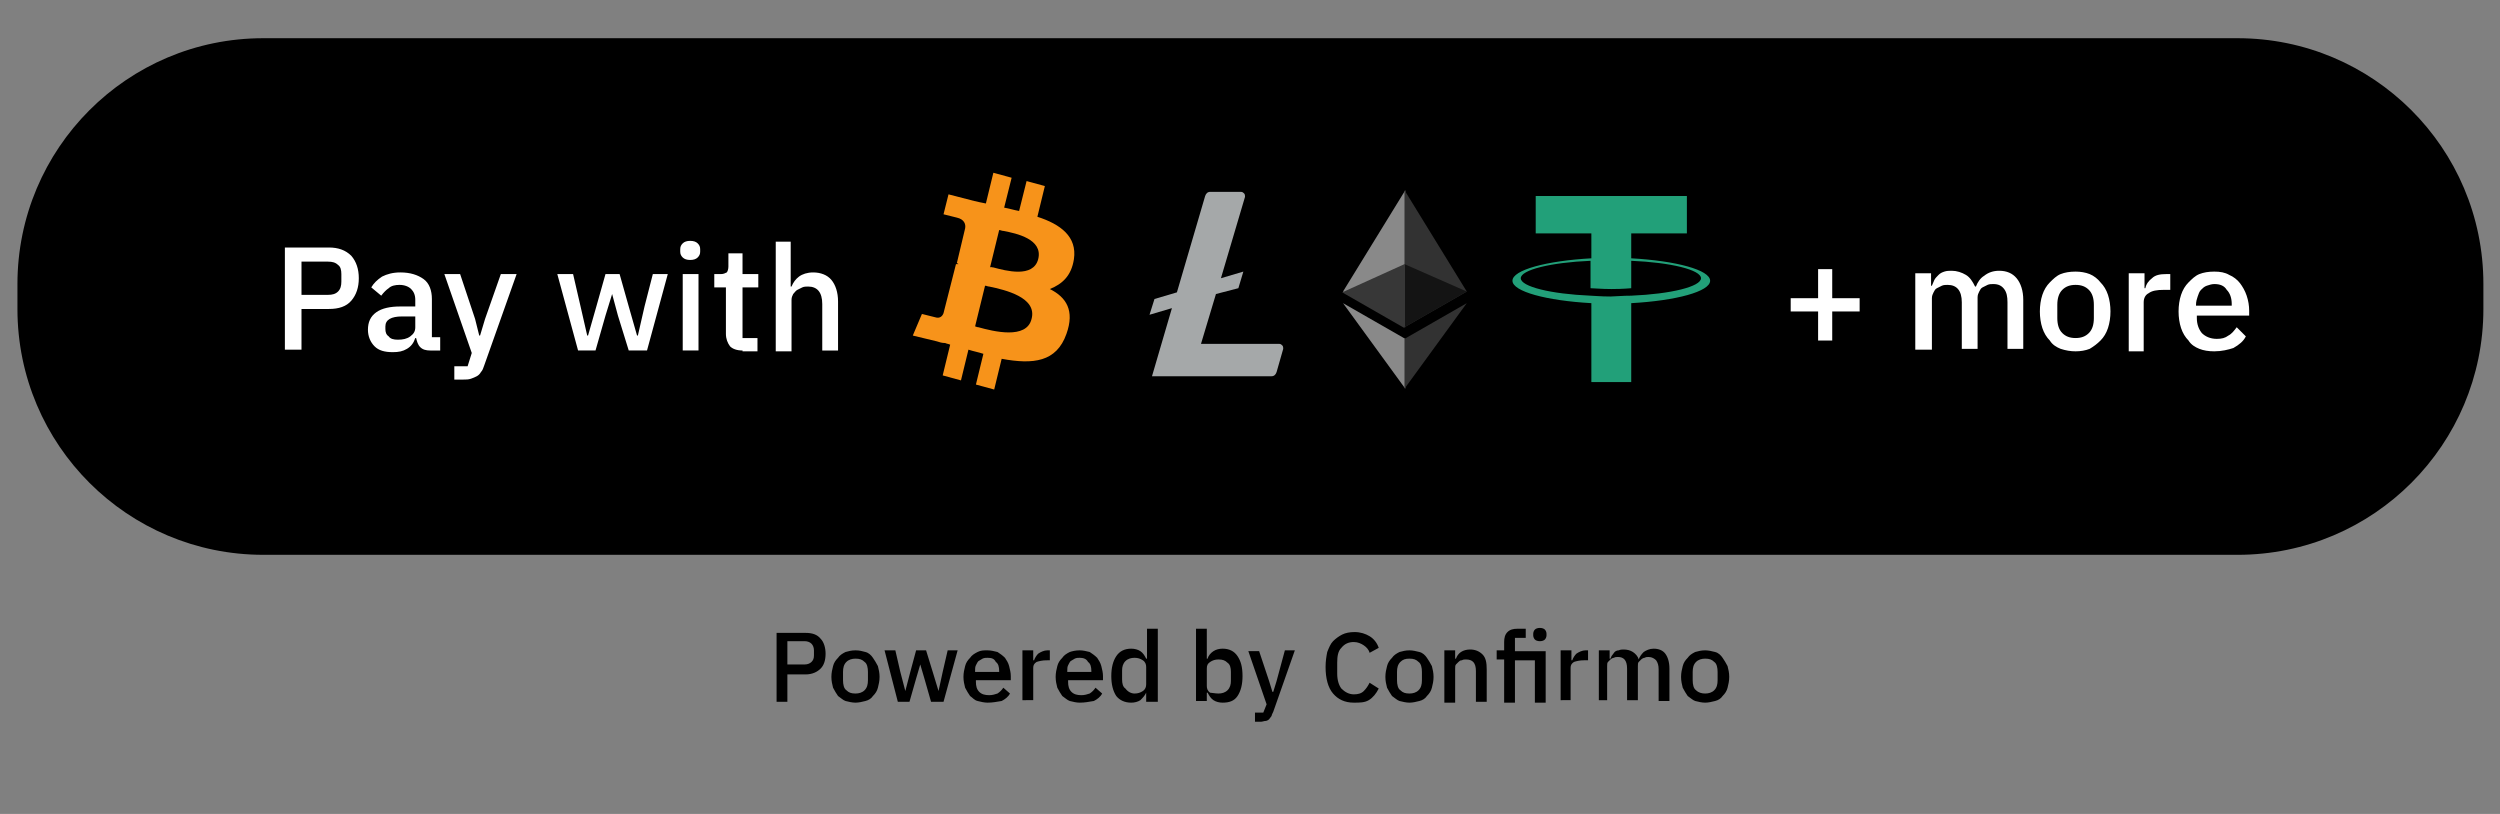 <?xml version="1.0" encoding="utf-8"?>
<!-- Generator: Adobe Illustrator 26.5.0, SVG Export Plug-In . SVG Version: 6.00 Build 0)  -->
<svg version="1.1" id="Vrstva_1" xmlns="http://www.w3.org/2000/svg" xmlns:xlink="http://www.w3.org/1999/xlink" x="0px" y="0px"
	 viewBox="0 0 301 98" style="enable-background:new 0 0 301 98;" xml:space="preserve">
<rect x="0" y="0" width="301" height="98" fill="#808080" stroke="none"/>
<style type="text/css">
	.st0{fill:#FFFFFF;}
	.st1{fill-rule:evenodd;clip-rule:evenodd;fill:#F7931A;}
	.st2{fill:#A5A8A9;}
	.st3{fill:#898989;}
	.st4{fill:#323232;}
	.st5{fill:#141414;}
	.st6{fill:#373737;}
	.st7{fill-rule:evenodd;clip-rule:evenodd;fill:#22A079;}
</style>
<path d="M31.7,4.6h237.7c16.3,0,29.6,13.2,29.6,29.6v3c0,16.3-13.2,29.6-29.6,29.6H31.7c-16.3,0-29.6-13.2-29.6-29.6v-3
	C2.1,17.9,15.3,4.6,31.7,4.6z"/>
<path class="st0" d="M34.3,42.2V29.8h5.3c1.1,0,2,0.3,2.7,1c0.6,0.7,0.9,1.6,0.9,2.7c0,1.1-0.3,2-0.9,2.7c-0.6,0.7-1.5,1-2.7,1h-3.3
	v4.9H34.3z M36.3,35.5h3.2c0.5,0,0.9-0.1,1.2-0.4c0.3-0.3,0.4-0.7,0.4-1.2v-0.9c0-0.5-0.1-0.9-0.4-1.1c-0.3-0.3-0.7-0.4-1.2-0.4
	h-3.2V35.5z M51.8,42.2c-0.5,0-0.9-0.1-1.2-0.4c-0.3-0.3-0.4-0.7-0.5-1.1H50c-0.2,0.6-0.5,1-1,1.3c-0.5,0.3-1,0.4-1.7,0.4
	c-1,0-1.7-0.2-2.2-0.7c-0.5-0.5-0.8-1.2-0.8-2c0-0.9,0.3-1.6,1-2.1c0.7-0.5,1.7-0.7,2.9-0.7H50v-0.8c0-0.6-0.2-1-0.5-1.3
	s-0.8-0.5-1.4-0.5c-0.5,0-1,0.1-1.3,0.4c-0.3,0.2-0.6,0.5-0.9,0.9l-1.2-1c0.3-0.5,0.7-0.9,1.3-1.3c0.6-0.3,1.3-0.5,2.2-0.5
	c1.2,0,2.1,0.3,2.8,0.8s1,1.4,1,2.4v4.6h1v1.6H51.8z M47.9,40.9c0.6,0,1.1-0.1,1.5-0.4c0.4-0.3,0.6-0.6,0.6-1.1v-1.3h-1.6
	c-1.3,0-2,0.4-2,1.2v0.3c0,0.4,0.1,0.7,0.4,0.9C47,40.8,47.4,40.9,47.9,40.9z M60.3,33h1.9L58.3,44c-0.1,0.3-0.2,0.6-0.4,0.8
	c-0.1,0.2-0.3,0.4-0.5,0.5c-0.2,0.1-0.4,0.2-0.7,0.3c-0.3,0.1-0.6,0.1-0.9,0.1h-1.1v-1.6h1.6l0.5-1.6L53.5,33h1.9l1.8,5.4l0.5,2h0.1
	l0.6-2L60.3,33z M67.1,33h1.9l0.9,3.9l0.8,3.5h0.1l1-3.5l1.1-3.9h1.7l1.1,3.9l1,3.5h0.1l0.8-3.5l1-3.9h1.8l-2.5,9.2h-2.2L74.4,38
	l-0.7-2.6h0L72.9,38l-1.2,4.2h-2.1L67.1,33z M83.1,31.3c-0.4,0-0.7-0.1-0.9-0.3c-0.2-0.2-0.3-0.4-0.3-0.7V30c0-0.3,0.1-0.5,0.3-0.7
	c0.2-0.2,0.5-0.3,0.9-0.3s0.7,0.1,0.9,0.3c0.2,0.2,0.3,0.4,0.3,0.7v0.3c0,0.3-0.1,0.5-0.3,0.7C83.8,31.2,83.5,31.3,83.1,31.3z
	 M82.2,33h1.9v9.2h-1.9V33z M89.4,42.2c-0.7,0-1.2-0.2-1.5-0.5c-0.3-0.4-0.5-0.9-0.5-1.5v-5.6h-1.4V33h0.8c0.3,0,0.5-0.1,0.7-0.2
	c0.1-0.1,0.2-0.4,0.2-0.7v-1.6h1.7V33h1.9v1.6h-1.9v6.1h1.8v1.6H89.4z M93.3,29.1h1.9v5.4h0.1c0.2-0.5,0.5-0.9,0.9-1.2
	c0.4-0.3,1-0.5,1.7-0.5c0.9,0,1.7,0.3,2.2,0.9c0.5,0.6,0.8,1.5,0.8,2.6v5.9H99v-5.6c0-1.4-0.6-2.1-1.7-2.1c-0.2,0-0.5,0-0.7,0.1
	c-0.2,0.1-0.4,0.2-0.6,0.3c-0.2,0.1-0.3,0.3-0.5,0.5c-0.1,0.2-0.2,0.4-0.2,0.7v6.2h-1.9V29.1z"/>
<path d="M93.5,84.5v-8.3H97c0.8,0,1.4,0.2,1.8,0.7c0.4,0.4,0.6,1.1,0.6,1.8c0,0.8-0.2,1.4-0.6,1.8c-0.4,0.4-1,0.7-1.8,0.7h-2.2v3.3
	H93.5z M94.8,80h2.1c0.3,0,0.6-0.1,0.8-0.3c0.2-0.2,0.3-0.4,0.3-0.8v-0.6c0-0.3-0.1-0.6-0.3-0.8c-0.2-0.2-0.5-0.3-0.8-0.3h-2.1V80z
	 M103,84.6c-0.4,0-0.8-0.1-1.2-0.2c-0.3-0.1-0.6-0.4-0.9-0.6c-0.2-0.3-0.4-0.6-0.6-1c-0.1-0.4-0.2-0.8-0.2-1.3s0.1-0.9,0.2-1.3
	c0.1-0.4,0.3-0.7,0.6-1c0.2-0.3,0.5-0.5,0.9-0.7c0.4-0.1,0.7-0.2,1.2-0.2s0.8,0.1,1.2,0.2c0.4,0.1,0.7,0.4,0.9,0.7
	c0.2,0.3,0.4,0.6,0.6,1c0.1,0.4,0.2,0.8,0.2,1.3s-0.1,0.9-0.2,1.3c-0.1,0.4-0.3,0.7-0.6,1c-0.2,0.3-0.5,0.5-0.9,0.6
	C103.8,84.5,103.4,84.6,103,84.6z M103,83.5c0.4,0,0.8-0.1,1.1-0.4c0.3-0.3,0.4-0.7,0.4-1.2v-1c0-0.5-0.1-1-0.4-1.2
	c-0.3-0.3-0.6-0.4-1.1-0.4c-0.4,0-0.8,0.1-1.1,0.4c-0.3,0.3-0.4,0.7-0.4,1.2v1c0,0.5,0.1,1,0.4,1.2C102.2,83.4,102.5,83.5,103,83.5z
	 M106.5,78.3h1.3l0.6,2.6l0.6,2.3h0l0.6-2.3l0.7-2.6h1.2l0.8,2.6l0.7,2.3h0l0.5-2.3l0.6-2.6h1.2l-1.7,6.2h-1.5l-0.8-2.8l-0.5-1.7h0
	l-0.5,1.7l-0.8,2.8h-1.4L106.5,78.3z M118.9,84.6c-0.4,0-0.8-0.1-1.2-0.2s-0.6-0.4-0.9-0.6c-0.2-0.3-0.4-0.6-0.6-1
	c-0.1-0.4-0.2-0.8-0.2-1.3s0.1-0.9,0.2-1.3c0.1-0.4,0.3-0.7,0.6-1c0.2-0.3,0.5-0.5,0.9-0.7s0.7-0.2,1.2-0.2c0.4,0,0.8,0.1,1.2,0.2
	c0.3,0.2,0.6,0.4,0.9,0.7c0.2,0.3,0.4,0.6,0.5,1c0.1,0.4,0.2,0.8,0.2,1.2v0.5h-4.2v0.2c0,0.5,0.1,0.9,0.4,1.2
	c0.3,0.3,0.7,0.4,1.2,0.4c0.4,0,0.7-0.1,1-0.2c0.3-0.2,0.5-0.4,0.7-0.7l0.8,0.7c-0.2,0.4-0.6,0.7-1,0.9
	C120,84.5,119.5,84.6,118.9,84.6z M118.9,79.2c-0.2,0-0.4,0-0.6,0.1c-0.2,0.1-0.3,0.2-0.5,0.3c-0.1,0.1-0.2,0.3-0.3,0.5
	c-0.1,0.2-0.1,0.4-0.1,0.7v0.1h2.9v-0.1c0-0.5-0.1-0.9-0.4-1.1C119.7,79.3,119.4,79.2,118.9,79.2z M123.1,84.5v-6.2h1.3v1.2h0.1
	c0.1-0.3,0.3-0.6,0.5-0.8c0.3-0.2,0.7-0.4,1.1-0.4h0.3v1.2H126c-0.5,0-0.9,0.1-1.2,0.2c-0.3,0.2-0.4,0.4-0.4,0.7v3.9H123.1z
	 M130,84.6c-0.4,0-0.8-0.1-1.2-0.2c-0.3-0.1-0.6-0.4-0.9-0.6c-0.2-0.3-0.4-0.6-0.6-1c-0.1-0.4-0.2-0.8-0.2-1.3s0.1-0.9,0.2-1.3
	c0.1-0.4,0.3-0.7,0.6-1c0.2-0.3,0.5-0.5,0.9-0.7c0.3-0.1,0.7-0.2,1.2-0.2c0.4,0,0.8,0.1,1.2,0.2c0.3,0.2,0.6,0.4,0.9,0.7
	c0.2,0.3,0.4,0.6,0.5,1c0.1,0.4,0.2,0.8,0.2,1.2v0.5h-4.2v0.2c0,0.5,0.1,0.9,0.4,1.2c0.3,0.3,0.7,0.4,1.2,0.4c0.4,0,0.7-0.1,1-0.2
	c0.3-0.2,0.5-0.4,0.7-0.7l0.8,0.7c-0.2,0.4-0.6,0.7-1,0.9C131.1,84.5,130.6,84.6,130,84.6z M130,79.2c-0.2,0-0.4,0-0.6,0.1
	c-0.2,0.1-0.3,0.2-0.5,0.3c-0.1,0.1-0.2,0.3-0.3,0.5c-0.1,0.2-0.1,0.4-0.1,0.7v0.1h2.9v-0.1c0-0.5-0.1-0.9-0.4-1.1
	C130.8,79.3,130.4,79.2,130,79.2z M138,83.4L138,83.4c-0.2,0.4-0.4,0.6-0.7,0.9c-0.3,0.2-0.7,0.3-1.1,0.3c-0.8,0-1.4-0.3-1.8-0.8
	c-0.4-0.6-0.6-1.4-0.6-2.4c0-1,0.2-1.8,0.6-2.4c0.4-0.6,1-0.9,1.8-0.9c0.4,0,0.8,0.1,1.1,0.3c0.3,0.2,0.5,0.5,0.7,0.9h0.1v-3.6h1.3
	v8.8H138V83.4z M136.6,83.5c0.4,0,0.7-0.1,1-0.3c0.3-0.2,0.4-0.5,0.4-0.8v-2.1c0-0.3-0.1-0.6-0.4-0.8c-0.3-0.2-0.6-0.3-1-0.3
	c-0.4,0-0.8,0.1-1.1,0.4c-0.3,0.3-0.4,0.7-0.4,1.1v1.1c0,0.5,0.1,0.9,0.4,1.1C135.8,83.3,136.2,83.5,136.6,83.5z M144,75.7h1.3v3.6
	h0.1c0.1-0.4,0.4-0.7,0.7-0.9c0.3-0.2,0.7-0.3,1.1-0.3c0.8,0,1.4,0.3,1.8,0.9c0.4,0.6,0.6,1.3,0.6,2.4c0,1-0.2,1.8-0.6,2.4
	c-0.4,0.6-1,0.8-1.8,0.8c-0.4,0-0.8-0.1-1.1-0.3c-0.3-0.2-0.5-0.5-0.7-0.9h-0.1v1H144V75.7z M146.7,83.5c0.4,0,0.8-0.1,1.1-0.4
	c0.3-0.3,0.4-0.7,0.4-1.1v-1.1c0-0.5-0.1-0.9-0.4-1.1c-0.3-0.3-0.6-0.4-1.1-0.4c-0.4,0-0.7,0.1-1,0.3c-0.3,0.2-0.4,0.4-0.4,0.8v2.1
	c0,0.3,0.1,0.6,0.4,0.8C145.9,83.4,146.3,83.5,146.7,83.5z M154.7,78.3h1.2l-2.6,7.4c-0.1,0.2-0.2,0.4-0.2,0.5
	c-0.1,0.1-0.2,0.3-0.3,0.4c-0.1,0.1-0.3,0.2-0.4,0.2c-0.2,0-0.4,0.1-0.6,0.1h-0.7v-1.1h1l0.4-1l-2.2-6.4h1.3l1.2,3.6l0.4,1.3h0.1
	l0.4-1.3L154.7,78.3z M163,84.6c-1.1,0-1.9-0.4-2.5-1.1c-0.6-0.7-0.9-1.8-0.9-3.2c0-0.7,0.1-1.3,0.2-1.8c0.2-0.5,0.4-1,0.7-1.3
	s0.7-0.6,1.1-0.8c0.4-0.2,0.9-0.3,1.5-0.3c0.7,0,1.3,0.2,1.8,0.5c0.5,0.3,0.9,0.8,1.1,1.4l-1.1,0.6c-0.1-0.4-0.4-0.7-0.7-0.9
	c-0.3-0.2-0.7-0.4-1.2-0.4c-0.6,0-1.1,0.2-1.5,0.7c-0.4,0.4-0.5,1-0.5,1.8v1.3c0,0.8,0.2,1.4,0.5,1.8c0.4,0.4,0.9,0.7,1.5,0.7
	c0.5,0,0.9-0.1,1.2-0.4c0.3-0.3,0.5-0.6,0.7-1l1.1,0.7c-0.3,0.6-0.7,1.1-1.2,1.4S163.7,84.6,163,84.6z M169.7,84.6
	c-0.4,0-0.8-0.1-1.2-0.2c-0.3-0.1-0.6-0.4-0.9-0.6c-0.2-0.3-0.4-0.6-0.6-1c-0.1-0.4-0.2-0.8-0.2-1.3s0.1-0.9,0.2-1.3
	c0.1-0.4,0.3-0.7,0.6-1c0.2-0.3,0.5-0.5,0.9-0.7c0.4-0.1,0.7-0.2,1.2-0.2c0.4,0,0.8,0.1,1.2,0.2c0.4,0.1,0.7,0.4,0.9,0.7
	c0.2,0.3,0.4,0.6,0.6,1c0.1,0.4,0.2,0.8,0.2,1.3s-0.1,0.9-0.2,1.3c-0.1,0.4-0.3,0.7-0.6,1c-0.2,0.3-0.5,0.5-0.9,0.6
	C170.5,84.5,170.1,84.6,169.7,84.6z M169.7,83.5c0.4,0,0.8-0.1,1.1-0.4c0.3-0.3,0.4-0.7,0.4-1.2v-1c0-0.5-0.1-1-0.4-1.2
	c-0.3-0.3-0.6-0.4-1.1-0.4s-0.8,0.1-1.1,0.4c-0.3,0.3-0.4,0.7-0.4,1.2v1c0,0.5,0.1,1,0.4,1.2C168.9,83.4,169.2,83.5,169.7,83.5z
	 M173.9,84.5v-6.2h1.3v1h0.1c0.1-0.3,0.3-0.6,0.6-0.8c0.3-0.2,0.7-0.3,1.1-0.3c0.6,0,1.1,0.2,1.5,0.6c0.4,0.4,0.5,1,0.5,1.8v3.9
	h-1.3v-3.7c0-1-0.4-1.4-1.2-1.4c-0.2,0-0.3,0-0.5,0.1c-0.2,0-0.3,0.1-0.4,0.2c-0.1,0.1-0.2,0.2-0.3,0.3c-0.1,0.1-0.1,0.3-0.1,0.5
	v4.1H173.9z M181.1,79.4h-0.9v-1.1h0.9v-1c0-0.5,0.1-0.9,0.4-1.2c0.3-0.3,0.7-0.4,1.2-0.4h1v1.1h-1.3v1.6h3.7v6.2h-1.3v-5.1h-2.4
	v5.1h-1.3V79.4z M185.4,77.2c-0.3,0-0.5-0.1-0.6-0.2c-0.1-0.1-0.2-0.3-0.2-0.5v-0.2c0-0.2,0.1-0.4,0.2-0.5c0.1-0.1,0.3-0.2,0.6-0.2
	c0.3,0,0.5,0.1,0.6,0.2c0.1,0.1,0.2,0.3,0.2,0.5v0.2c0,0.2-0.1,0.4-0.2,0.5C185.9,77.1,185.7,77.2,185.4,77.2z M187.9,84.5v-6.2h1.3
	v1.2h0.1c0.1-0.3,0.3-0.6,0.5-0.8c0.3-0.2,0.7-0.4,1.1-0.4h0.3v1.2h-0.5c-0.5,0-0.9,0.1-1.2,0.2c-0.3,0.2-0.4,0.4-0.4,0.7v3.9H187.9
	z M192.5,84.5v-6.2h1.3v1h0.1c0.1-0.2,0.1-0.3,0.2-0.4c0.1-0.1,0.2-0.3,0.3-0.4c0.1-0.1,0.3-0.2,0.5-0.2c0.2-0.1,0.4-0.1,0.6-0.1
	c0.4,0,0.8,0.1,1.1,0.3c0.3,0.2,0.6,0.5,0.7,0.9h0c0.1-0.3,0.3-0.6,0.6-0.9c0.3-0.2,0.7-0.4,1.2-0.4c0.6,0,1.1,0.2,1.4,0.6
	c0.3,0.4,0.5,1,0.5,1.8v3.9h-1.3v-3.8c0-0.5-0.1-0.8-0.3-1.1c-0.2-0.2-0.5-0.4-0.9-0.4c-0.2,0-0.3,0-0.5,0.1c-0.1,0-0.3,0.1-0.4,0.2
	c-0.1,0.1-0.2,0.2-0.3,0.3c-0.1,0.1-0.1,0.3-0.1,0.5v4.1h-1.3v-3.8c0-1-0.4-1.4-1.1-1.4c-0.2,0-0.3,0-0.5,0.1
	c-0.1,0-0.3,0.1-0.4,0.2c-0.1,0.1-0.2,0.2-0.3,0.3c-0.1,0.1-0.1,0.3-0.1,0.5v4.1H192.5z M205.3,84.6c-0.4,0-0.8-0.1-1.2-0.2
	c-0.3-0.1-0.6-0.4-0.9-0.6c-0.2-0.3-0.4-0.6-0.6-1c-0.1-0.4-0.2-0.8-0.2-1.3s0.1-0.9,0.2-1.3c0.1-0.4,0.3-0.7,0.6-1
	c0.2-0.3,0.5-0.5,0.9-0.7c0.4-0.1,0.7-0.2,1.2-0.2c0.4,0,0.8,0.1,1.2,0.2c0.4,0.1,0.7,0.4,0.9,0.7c0.2,0.3,0.4,0.6,0.6,1
	c0.1,0.4,0.2,0.8,0.2,1.3s-0.1,0.9-0.2,1.3c-0.1,0.4-0.3,0.7-0.6,1c-0.2,0.3-0.5,0.5-0.9,0.6C206.1,84.5,205.7,84.6,205.3,84.6z
	 M205.3,83.5c0.4,0,0.8-0.1,1.1-0.4c0.3-0.3,0.4-0.7,0.4-1.2v-1c0-0.5-0.1-1-0.4-1.2c-0.3-0.3-0.6-0.4-1.1-0.4
	c-0.4,0-0.8,0.1-1.1,0.4c-0.3,0.3-0.4,0.7-0.4,1.2v1c0,0.5,0.1,1,0.4,1.2C204.5,83.4,204.9,83.5,205.3,83.5z"/>
<path class="st0" d="M218.9,41v-3.5h-3.3v-1.6h3.3v-3.5h1.7v3.5h3.3v1.6h-3.3V41H218.9z M230.6,42.1v-9.2h1.9v1.5h0.1
	c0.1-0.2,0.2-0.5,0.3-0.7c0.1-0.2,0.3-0.4,0.5-0.6c0.2-0.2,0.4-0.3,0.7-0.4c0.3-0.1,0.6-0.1,0.9-0.1c0.6,0,1.2,0.2,1.7,0.5
	c0.5,0.3,0.8,0.8,1.1,1.4h0.1c0.2-0.5,0.5-1,1-1.3c0.5-0.4,1.1-0.6,1.8-0.6c0.9,0,1.6,0.3,2.1,0.9c0.5,0.6,0.8,1.5,0.8,2.6v5.9h-1.9
	v-5.6c0-0.7-0.1-1.2-0.4-1.6c-0.3-0.4-0.7-0.6-1.3-0.6c-0.2,0-0.5,0-0.7,0.1c-0.2,0.1-0.4,0.2-0.6,0.3c-0.2,0.1-0.3,0.3-0.4,0.5
	c-0.1,0.2-0.2,0.4-0.2,0.7v6.2h-1.9v-5.6c0-1.4-0.6-2.1-1.7-2.1c-0.2,0-0.5,0-0.7,0.1c-0.2,0.1-0.4,0.2-0.6,0.3
	c-0.2,0.1-0.3,0.3-0.4,0.5s-0.2,0.4-0.2,0.7v6.2H230.6z M249.9,42.3c-0.6,0-1.2-0.1-1.8-0.3c-0.5-0.2-1-0.5-1.3-1
	c-0.4-0.4-0.7-0.9-0.9-1.5c-0.2-0.6-0.3-1.3-0.3-2s0.1-1.4,0.3-2c0.2-0.6,0.5-1.1,0.9-1.5c0.4-0.4,0.8-0.8,1.3-1
	c0.5-0.2,1.1-0.3,1.8-0.3c0.6,0,1.2,0.1,1.7,0.3c0.5,0.2,1,0.6,1.3,1c0.4,0.4,0.7,0.9,0.9,1.5c0.2,0.6,0.3,1.3,0.3,2s-0.1,1.4-0.3,2
	c-0.2,0.6-0.5,1.1-0.9,1.5c-0.4,0.4-0.8,0.7-1.3,1C251.1,42.2,250.5,42.3,249.9,42.3z M249.9,40.7c0.7,0,1.2-0.2,1.6-0.6
	c0.4-0.4,0.6-1,0.6-1.8v-1.6c0-0.8-0.2-1.4-0.6-1.8c-0.4-0.4-0.9-0.6-1.6-0.6c-0.7,0-1.2,0.2-1.6,0.6c-0.4,0.4-0.6,1-0.6,1.8v1.6
	c0,0.8,0.2,1.4,0.6,1.8C248.7,40.5,249.2,40.7,249.9,40.7z M256.3,42.1v-9.2h1.9v1.8h0.1c0.1-0.5,0.4-0.9,0.8-1.2
	c0.4-0.4,1-0.5,1.7-0.5h0.5v1.9h-0.8c-0.8,0-1.4,0.1-1.8,0.4c-0.4,0.2-0.6,0.6-0.6,1.1v5.9H256.3z M266.6,42.3
	c-0.7,0-1.3-0.1-1.8-0.3s-1-0.5-1.3-1c-0.4-0.4-0.7-0.9-0.9-1.5c-0.2-0.6-0.3-1.3-0.3-2s0.1-1.4,0.3-2c0.2-0.6,0.5-1.1,0.9-1.5
	c0.4-0.4,0.8-0.8,1.3-1c0.5-0.2,1.1-0.3,1.8-0.3c0.7,0,1.3,0.1,1.8,0.4c0.5,0.2,1,0.6,1.3,1c0.3,0.4,0.6,0.9,0.8,1.5
	c0.2,0.6,0.3,1.2,0.3,1.8V38h-6.3v0.3c0,0.7,0.2,1.3,0.6,1.8c0.4,0.4,1,0.7,1.8,0.7c0.6,0,1-0.1,1.4-0.4c0.4-0.2,0.7-0.6,1-1
	l1.1,1.1c-0.3,0.6-0.8,1-1.5,1.4C268.3,42.1,267.5,42.3,266.6,42.3z M266.6,34.2c-0.3,0-0.6,0.1-0.9,0.2c-0.3,0.1-0.5,0.3-0.7,0.5
	c-0.2,0.2-0.3,0.5-0.4,0.8c-0.1,0.3-0.2,0.6-0.2,1v0.1h4.3v-0.2c0-0.7-0.2-1.3-0.6-1.7C267.8,34.4,267.3,34.2,266.6,34.2z"/>
<path class="st1" d="M129.3,31.2c0.4-2.7-1.6-4.2-4.4-5.1l0.9-3.7l-2.2-0.6l-0.9,3.6c-0.6-0.1-1.2-0.3-1.8-0.4l0.9-3.6l-2.2-0.6
	l-0.9,3.7c-0.5-0.1-1-0.2-1.4-0.3l0,0l-3.1-0.8l-0.6,2.4c0,0,1.6,0.4,1.6,0.4c0.9,0.2,1.1,0.8,1,1.3l-1,4.2c0.1,0,0.1,0,0.2,0.1
	l-0.1,0h0c-0.1,0-0.1,0-0.2,0l-1.5,5.9c-0.1,0.3-0.4,0.7-1,0.5c0,0-1.6-0.4-1.6-0.4l-1.1,2.6l2.9,0.7c0.3,0.1,0.6,0.2,1,0.2
	c0.2,0.1,0.4,0.1,0.6,0.2l-0.9,3.7l2.2,0.6l0.9-3.7c0.6,0.2,1.2,0.3,1.8,0.5l-0.9,3.7l2.2,0.6l0.9-3.7c3.8,0.7,6.6,0.4,7.8-3
	c1-2.8,0-4.4-2-5.4C127.9,34.2,129,33.2,129.3,31.2z M124.2,38.4c-0.6,2.5-4.6,1.5-6.4,1l0,0c-0.2,0-0.3-0.1-0.4-0.1l1.2-4.9
	c0.2,0,0.3,0.1,0.5,0.1l0,0C121,34.9,124.9,35.8,124.2,38.4z M119.6,32.2c1.5,0.4,4.8,1.3,5.4-1c0.6-2.4-2.6-3.1-4.2-3.4
	c-0.2,0-0.3-0.1-0.5-0.1l-1.1,4.5C119.3,32.1,119.4,32.2,119.6,32.2z"/>
<path class="st2" d="M146.4,35.4l-1.8,6h9.4c0.2,0,0.3,0.1,0.4,0.2c0.1,0.1,0.1,0.3,0.1,0.4l-0.8,2.8c-0.1,0.3-0.3,0.5-0.6,0.5
	h-14.4l2.4-8.2l-2.7,0.8l0.6-1.9l2.7-0.8l3.4-11.6c0.1-0.3,0.3-0.5,0.6-0.5h3.7c0.2,0,0.3,0.1,0.4,0.2c0.1,0.1,0.1,0.3,0.1,0.4
	l-2.9,9.8l2.7-0.8l-0.6,2L146.4,35.4z"/>
<path class="st3" d="M161.7,35.1l7.5,4.3v-7.7v-8.8L161.7,35.1z"/>
<path class="st4" d="M169.1,22.9v8.8v7.7l7.5-4.3L169.1,22.9z"/>
<path class="st5" d="M169.1,31.8l7.5,3.3l-7.5,4.3V31.8z"/>
<path class="st6" d="M169.1,31.8L169.1,31.8l0,7.7l0,0l-7.5-4.3L169.1,31.8z"/>
<path class="st3" d="M161.7,36.5l7.5,10.3v-6L161.7,36.5z"/>
<path class="st4" d="M169.1,40.8v6l7.5-10.3L169.1,40.8z"/>
<path class="st7" d="M196.4,28.1v3l0,0c5.4,0.3,9.5,1.4,9.5,2.7c0,1.3-4.1,2.4-9.5,2.7v9.5h-4.8v-9.5c-5.4-0.3-9.5-1.4-9.5-2.7
	c0-1.3,4.1-2.4,9.5-2.7v-3h-6.7v-4.5h18.2v4.5H196.4z M196.4,35.6L196.4,35.6L196.4,35.6c4.8-0.2,8.4-1.1,8.4-2.1s-3.6-1.9-8.4-2.1
	v3.3c-0.1,0-0.9,0.1-2.4,0.1c-1.2,0-2.1-0.1-2.5-0.1v-3.3c-4.8,0.2-8.4,1.1-8.4,2.1c0,1,3.6,1.9,8.4,2.1v0c0.3,0,1.2,0.1,2.4,0.1
	C195.5,35.6,196.2,35.6,196.4,35.6z"/>
</svg>
